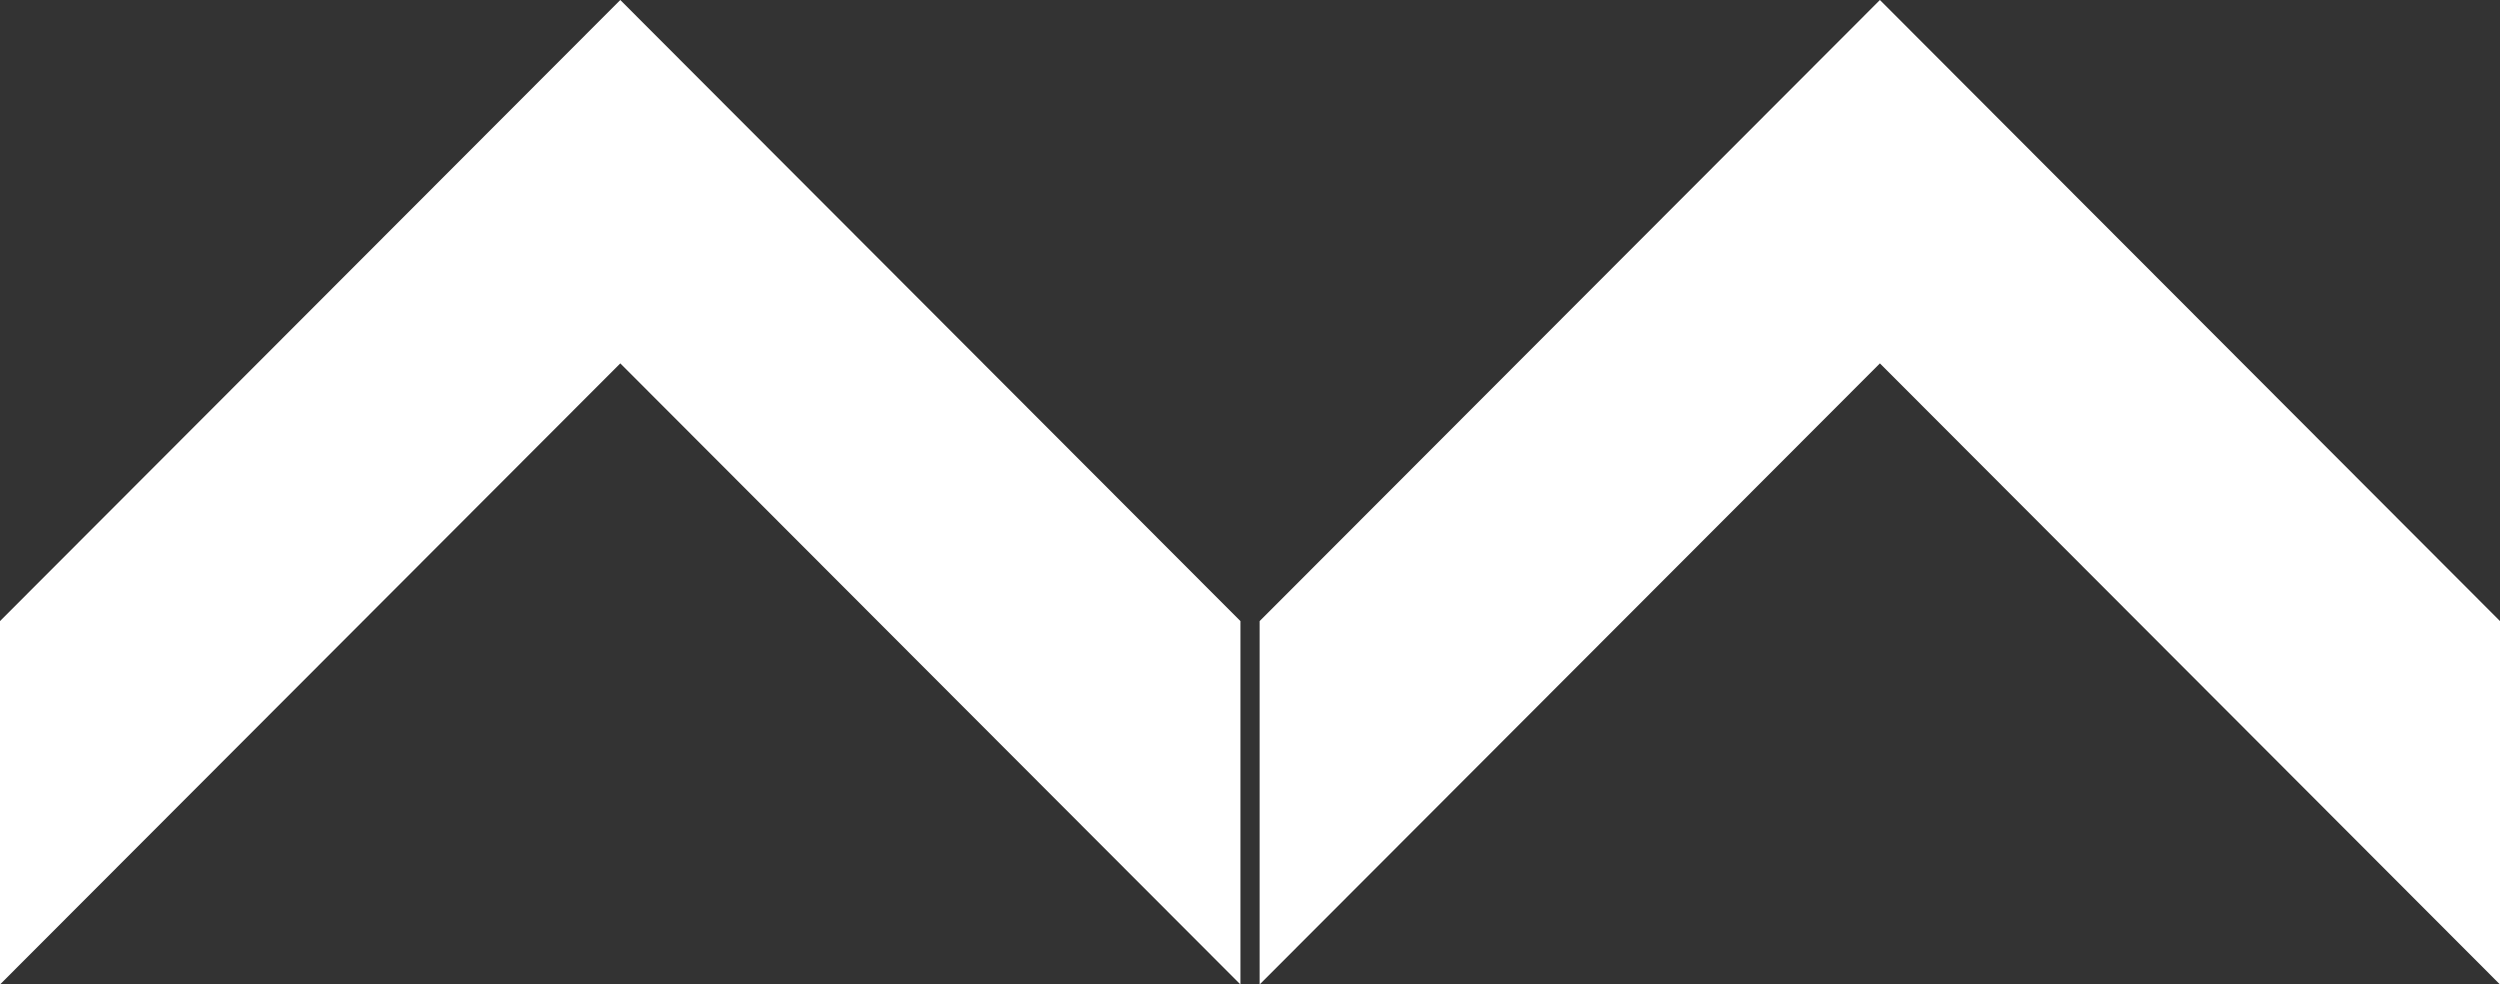 <?xml version="1.0" encoding="UTF-8"?><svg id="Layer_1" xmlns="http://www.w3.org/2000/svg" viewBox="0 0 367.45 144.7"><rect x="0" y="0" width="367.45" height="144.7" fill="#333333" stroke="none"/><defs><style>.cls-1{fill:#fff;}</style></defs><polygon class="cls-1" points="0 91.29 0 144.7 91.17 53.41 182.32 144.7 182.32 91.29 91.17 0 0 91.29"/><polygon class="cls-1" points="185.14 91.29 185.14 144.7 276.31 53.41 367.45 144.7 367.45 91.29 276.31 0 185.14 91.29"/></svg>